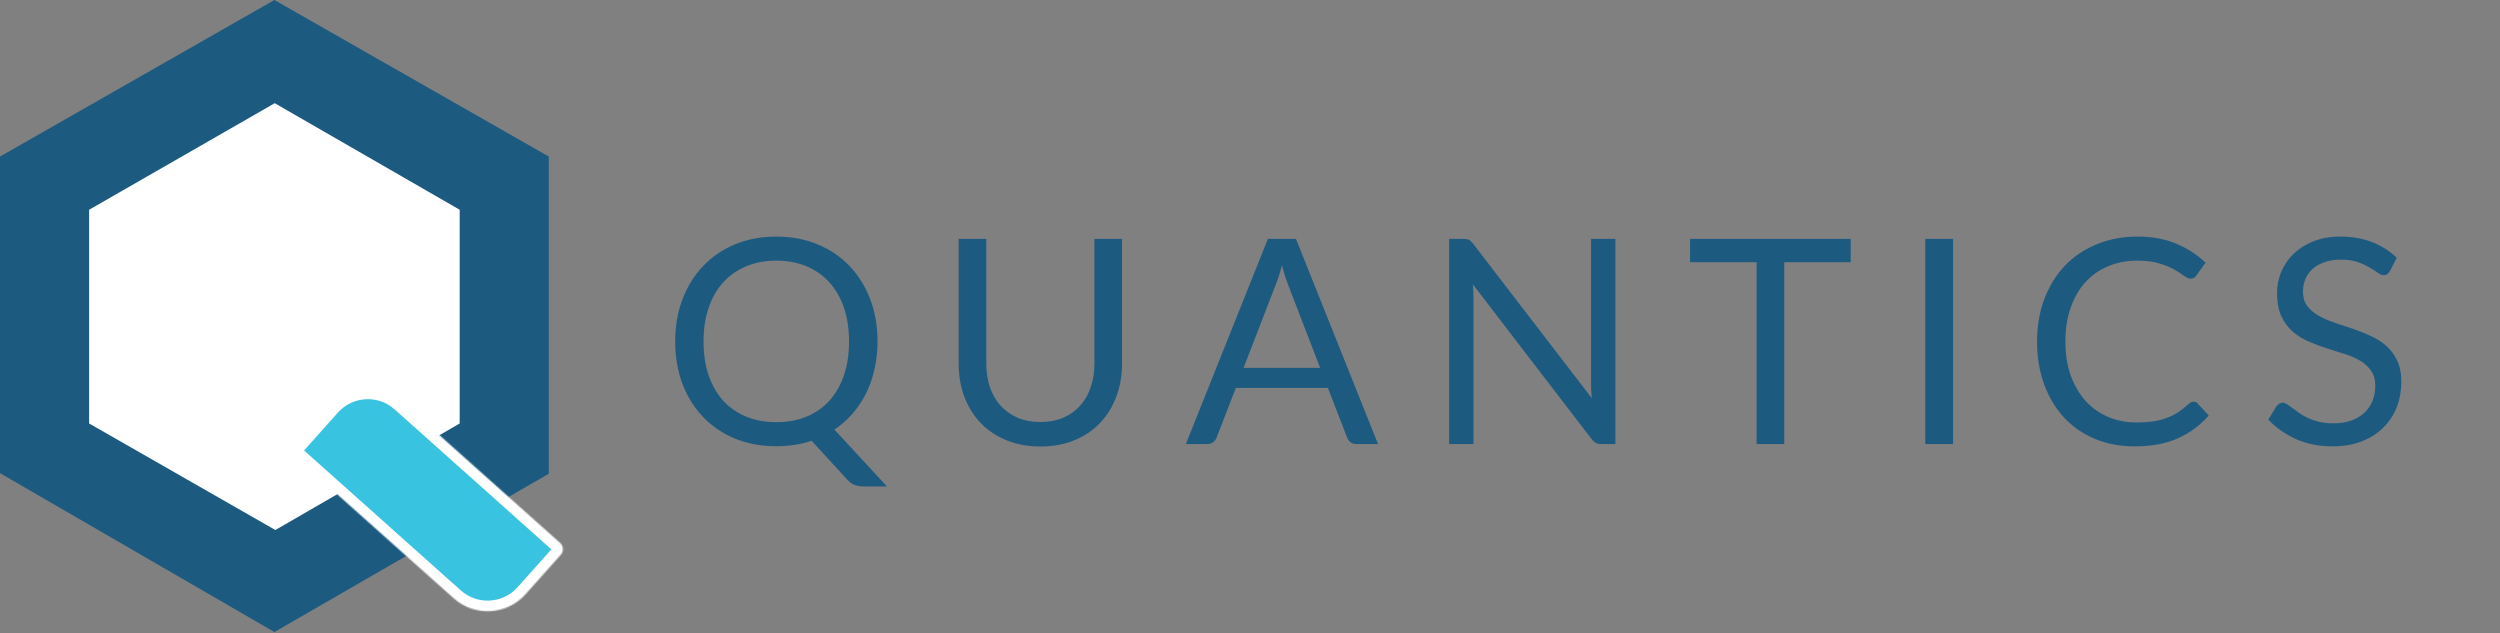 <svg width="2001" height="507" viewBox="0 0 2001 507" fill="none" xmlns="http://www.w3.org/2000/svg">
<rect x="0" y="0" width="2001" height="507" fill="#808080" stroke="none"/>
<path d="M0 125.298L219.623 0L439.246 125.298V379.179L219.623 505.884L0 378.709V125.298Z" fill="#1D5A80"/>
<path d="M71.34 167.877L219.888 82.596L367.925 167.877V338.951L220.398 424.232L71.34 338.951V167.877Z" fill="white"/>
<mask id="path-3-inside-1" fill="white">
<path d="M264.082 324.584C279.045 307.827 304.76 306.373 321.517 321.336L448.245 434.498C451.047 437.001 451.29 441.302 448.788 444.104L420.61 475.66C405.646 492.418 379.931 493.872 363.174 478.908L231.372 361.215L264.082 324.584Z"/>
</mask>
<path d="M264.082 324.584C279.045 307.827 304.76 306.373 321.517 321.336L448.245 434.498C451.047 437.001 451.29 441.302 448.788 444.104L420.61 475.66C405.646 492.418 379.931 493.872 363.174 478.908L231.372 361.215L264.082 324.584Z" fill="#38C3E0" stroke="white" stroke-width="17.009" mask="url(#path-3-inside-1)"/>
<path d="M563.114 273.375C563.114 283.461 564.49 292.516 567.24 300.54C569.991 308.486 573.888 315.249 578.931 320.827C584.051 326.329 590.202 330.569 597.385 333.549C604.568 336.453 612.553 337.905 621.34 337.905C630.204 337.905 638.227 336.453 645.41 333.549C652.592 330.569 658.705 326.329 663.749 320.827C668.792 315.249 672.689 308.486 675.44 300.54C678.19 292.516 679.566 283.461 679.566 273.375C679.566 263.289 678.19 254.234 675.44 246.211C672.689 238.187 668.792 231.425 663.749 225.923C658.705 220.345 652.592 216.066 645.41 213.086C638.227 210.106 630.204 208.616 621.34 208.616C612.553 208.616 604.568 210.106 597.385 213.086C590.202 216.066 584.051 220.345 578.931 225.923C573.888 231.425 569.991 238.187 567.24 246.211C564.49 254.234 563.114 263.289 563.114 273.375ZM709.94 389.368H691.601C688.85 389.368 686.405 388.986 684.265 388.222C682.126 387.458 680.177 386.121 678.42 384.21L649.651 352.805C640.94 355.709 631.503 357.161 621.34 357.161C609.267 357.161 598.264 355.136 588.33 351.086C578.397 346.96 569.877 341.191 562.77 333.779C555.664 326.367 550.162 317.541 546.265 307.302C542.368 296.986 540.42 285.677 540.42 273.375C540.42 261.073 542.368 249.802 546.265 239.563C550.162 229.247 555.664 220.384 562.77 212.972C569.877 205.483 578.397 199.676 588.33 195.55C598.264 191.423 609.267 189.36 621.34 189.36C633.413 189.36 644.416 191.423 654.35 195.55C664.36 199.676 672.918 205.483 680.024 212.972C687.131 220.384 692.632 229.247 696.529 239.563C700.426 249.802 702.375 261.073 702.375 273.375C702.375 281.093 701.572 288.428 699.968 295.382C698.44 302.335 696.185 308.83 693.205 314.867C690.225 320.827 686.596 326.252 682.317 331.142C678.038 336.033 673.224 340.274 667.875 343.865L709.94 389.368ZM832.76 337.79C839.56 337.79 845.635 336.644 850.984 334.352C856.333 332.059 860.841 328.85 864.509 324.724C868.253 320.598 871.08 315.669 872.99 309.938C874.977 304.207 875.97 297.903 875.97 291.026V191.194H898.092V291.026C898.092 300.501 896.563 309.289 893.507 317.388C890.527 325.488 886.21 332.518 880.555 338.478C874.977 344.362 868.138 348.985 860.039 352.347C851.939 355.709 842.846 357.39 832.76 357.39C822.673 357.39 813.58 355.709 805.48 352.347C797.381 348.985 790.504 344.362 784.849 338.478C779.195 332.518 774.839 325.488 771.783 317.388C768.803 309.289 767.313 300.501 767.313 291.026V191.194H789.434V290.912C789.434 297.789 790.389 304.093 792.299 309.824C794.286 315.554 797.113 320.483 800.781 324.609C804.525 328.735 809.072 331.983 814.421 334.352C819.846 336.644 825.959 337.79 832.76 337.79ZM1056.67 294.465L1030.88 227.643C1030.11 225.656 1029.31 223.364 1028.47 220.766C1027.63 218.091 1026.83 215.264 1026.06 212.284C1024.46 218.473 1022.81 223.631 1021.13 227.757L995.345 294.465H1056.67ZM1102.97 355.441H1085.78C1083.79 355.441 1082.19 354.945 1080.96 353.951C1079.74 352.958 1078.82 351.697 1078.21 350.169L1062.85 310.511H989.155L973.797 350.169C973.338 351.544 972.459 352.767 971.16 353.837C969.861 354.907 968.257 355.441 966.346 355.441H949.154L1014.83 191.194H1037.29L1102.97 355.441ZM1292.95 191.194V355.441H1281.83C1280.08 355.441 1278.59 355.136 1277.36 354.524C1276.22 353.913 1275.07 352.882 1273.92 351.43L1178.91 227.643C1179.06 229.553 1179.17 231.425 1179.25 233.259C1179.33 235.093 1179.37 236.812 1179.37 238.417V355.441H1159.88V191.194H1171.34C1172.34 191.194 1173.18 191.271 1173.86 191.423C1174.55 191.5 1175.16 191.691 1175.7 191.997C1176.23 192.226 1176.77 192.608 1177.3 193.143C1177.84 193.601 1178.41 194.212 1179.02 194.977L1274.04 318.649C1273.89 316.662 1273.73 314.752 1273.58 312.918C1273.5 311.008 1273.47 309.212 1273.47 307.531V191.194H1292.95ZM1481.31 209.877H1428.12V355.441H1406V209.877H1352.71V191.194H1481.31V209.877ZM1563.22 355.441H1540.98V191.194H1563.22V355.441ZM1755.84 321.515C1757.06 321.515 1758.13 322.011 1759.05 323.005L1767.87 332.518C1761.15 340.312 1752.97 346.387 1743.34 350.742C1733.79 355.098 1722.22 357.275 1708.62 357.275C1696.85 357.275 1686.15 355.25 1676.52 351.201C1666.89 347.074 1658.68 341.343 1651.88 334.008C1645.08 326.596 1639.81 317.732 1636.06 307.417C1632.32 297.101 1630.45 285.754 1630.45 273.375C1630.45 260.996 1632.4 249.649 1636.29 239.334C1640.19 229.018 1645.65 220.154 1652.68 212.742C1659.79 205.33 1668.27 199.6 1678.13 195.55C1687.98 191.423 1698.87 189.36 1710.79 189.36C1722.48 189.36 1732.8 191.232 1741.74 194.977C1750.68 198.721 1758.55 203.802 1765.35 210.221L1758.02 220.422C1757.56 221.186 1756.95 221.835 1756.18 222.37C1755.49 222.829 1754.54 223.058 1753.32 223.058C1751.94 223.058 1750.26 222.332 1748.27 220.88C1746.29 219.352 1743.69 217.671 1740.48 215.837C1737.27 214.003 1733.26 212.36 1728.44 210.908C1723.63 209.38 1717.71 208.616 1710.68 208.616C1702.2 208.616 1694.44 210.106 1687.41 213.086C1680.38 215.99 1674.31 220.231 1669.19 225.809C1664.14 231.387 1660.21 238.187 1657.38 246.211C1654.55 254.234 1653.14 263.289 1653.14 273.375C1653.14 283.614 1654.59 292.746 1657.5 300.769C1660.48 308.792 1664.49 315.593 1669.53 321.171C1674.65 326.672 1680.65 330.875 1687.53 333.779C1694.48 336.682 1701.97 338.134 1709.99 338.134C1714.88 338.134 1719.28 337.867 1723.17 337.332C1727.15 336.721 1730.78 335.804 1734.06 334.581C1737.42 333.358 1740.52 331.83 1743.34 329.996C1746.25 328.086 1749.11 325.832 1751.94 323.234C1753.24 322.088 1754.54 321.515 1755.84 321.515ZM1912.97 216.869C1912.28 218.015 1911.52 218.894 1910.68 219.505C1909.92 220.04 1908.96 220.307 1907.81 220.307C1906.52 220.307 1904.99 219.658 1903.23 218.359C1901.47 217.06 1899.26 215.646 1896.58 214.118C1893.98 212.513 1890.81 211.061 1887.07 209.762C1883.4 208.463 1878.93 207.814 1873.66 207.814C1868.69 207.814 1864.3 208.502 1860.48 209.877C1856.73 211.176 1853.56 212.972 1850.96 215.264C1848.44 217.556 1846.53 220.269 1845.23 223.402C1843.93 226.458 1843.28 229.782 1843.28 233.374C1843.28 237.958 1844.39 241.779 1846.61 244.835C1848.9 247.815 1851.88 250.375 1855.55 252.515C1859.29 254.654 1863.5 256.526 1868.16 258.131C1872.89 259.659 1877.71 261.264 1882.6 262.945C1887.57 264.626 1892.38 266.536 1897.04 268.676C1901.78 270.739 1905.98 273.375 1909.65 276.584C1913.39 279.794 1916.37 283.729 1918.59 288.39C1920.88 293.051 1922.03 298.782 1922.03 305.583C1922.03 312.765 1920.8 319.528 1918.36 325.87C1915.91 332.136 1912.32 337.599 1907.58 342.26C1902.92 346.921 1897.15 350.589 1890.28 353.264C1883.48 355.938 1875.72 357.275 1867.01 357.275C1856.31 357.275 1846.61 355.365 1837.9 351.544C1829.19 347.647 1821.74 342.413 1815.55 335.842L1821.97 325.297C1822.58 324.456 1823.3 323.769 1824.14 323.234C1825.06 322.623 1826.05 322.317 1827.12 322.317C1828.12 322.317 1829.22 322.737 1830.45 323.578C1831.75 324.342 1833.2 325.335 1834.8 326.558C1836.41 327.78 1838.24 329.118 1840.3 330.569C1842.37 332.021 1844.7 333.358 1847.3 334.581C1849.97 335.804 1852.99 336.835 1856.35 337.676C1859.71 338.44 1863.5 338.822 1867.7 338.822C1872.97 338.822 1877.67 338.096 1881.8 336.644C1885.92 335.192 1889.4 333.167 1892.23 330.569C1895.13 327.895 1897.35 324.724 1898.87 321.056C1900.4 317.388 1901.17 313.3 1901.17 308.792C1901.17 303.825 1900.02 299.775 1897.73 296.643C1895.51 293.433 1892.57 290.759 1888.9 288.619C1885.23 286.48 1881.03 284.684 1876.29 283.232C1871.56 281.704 1866.74 280.176 1861.85 278.648C1856.96 277.043 1852.15 275.209 1847.41 273.146C1842.67 271.083 1838.47 268.408 1834.8 265.123C1831.13 261.837 1828.15 257.749 1825.86 252.859C1823.65 247.892 1822.54 241.779 1822.54 234.52C1822.54 228.712 1823.65 223.096 1825.86 217.671C1828.15 212.246 1831.44 207.432 1835.72 203.229C1840.08 199.026 1845.39 195.664 1851.65 193.143C1857.99 190.621 1865.25 189.36 1873.43 189.36C1882.6 189.36 1890.93 190.812 1898.42 193.716C1905.98 196.619 1912.63 200.822 1918.36 206.324L1912.97 216.869Z" fill="#1D5A80"/>
</svg>
